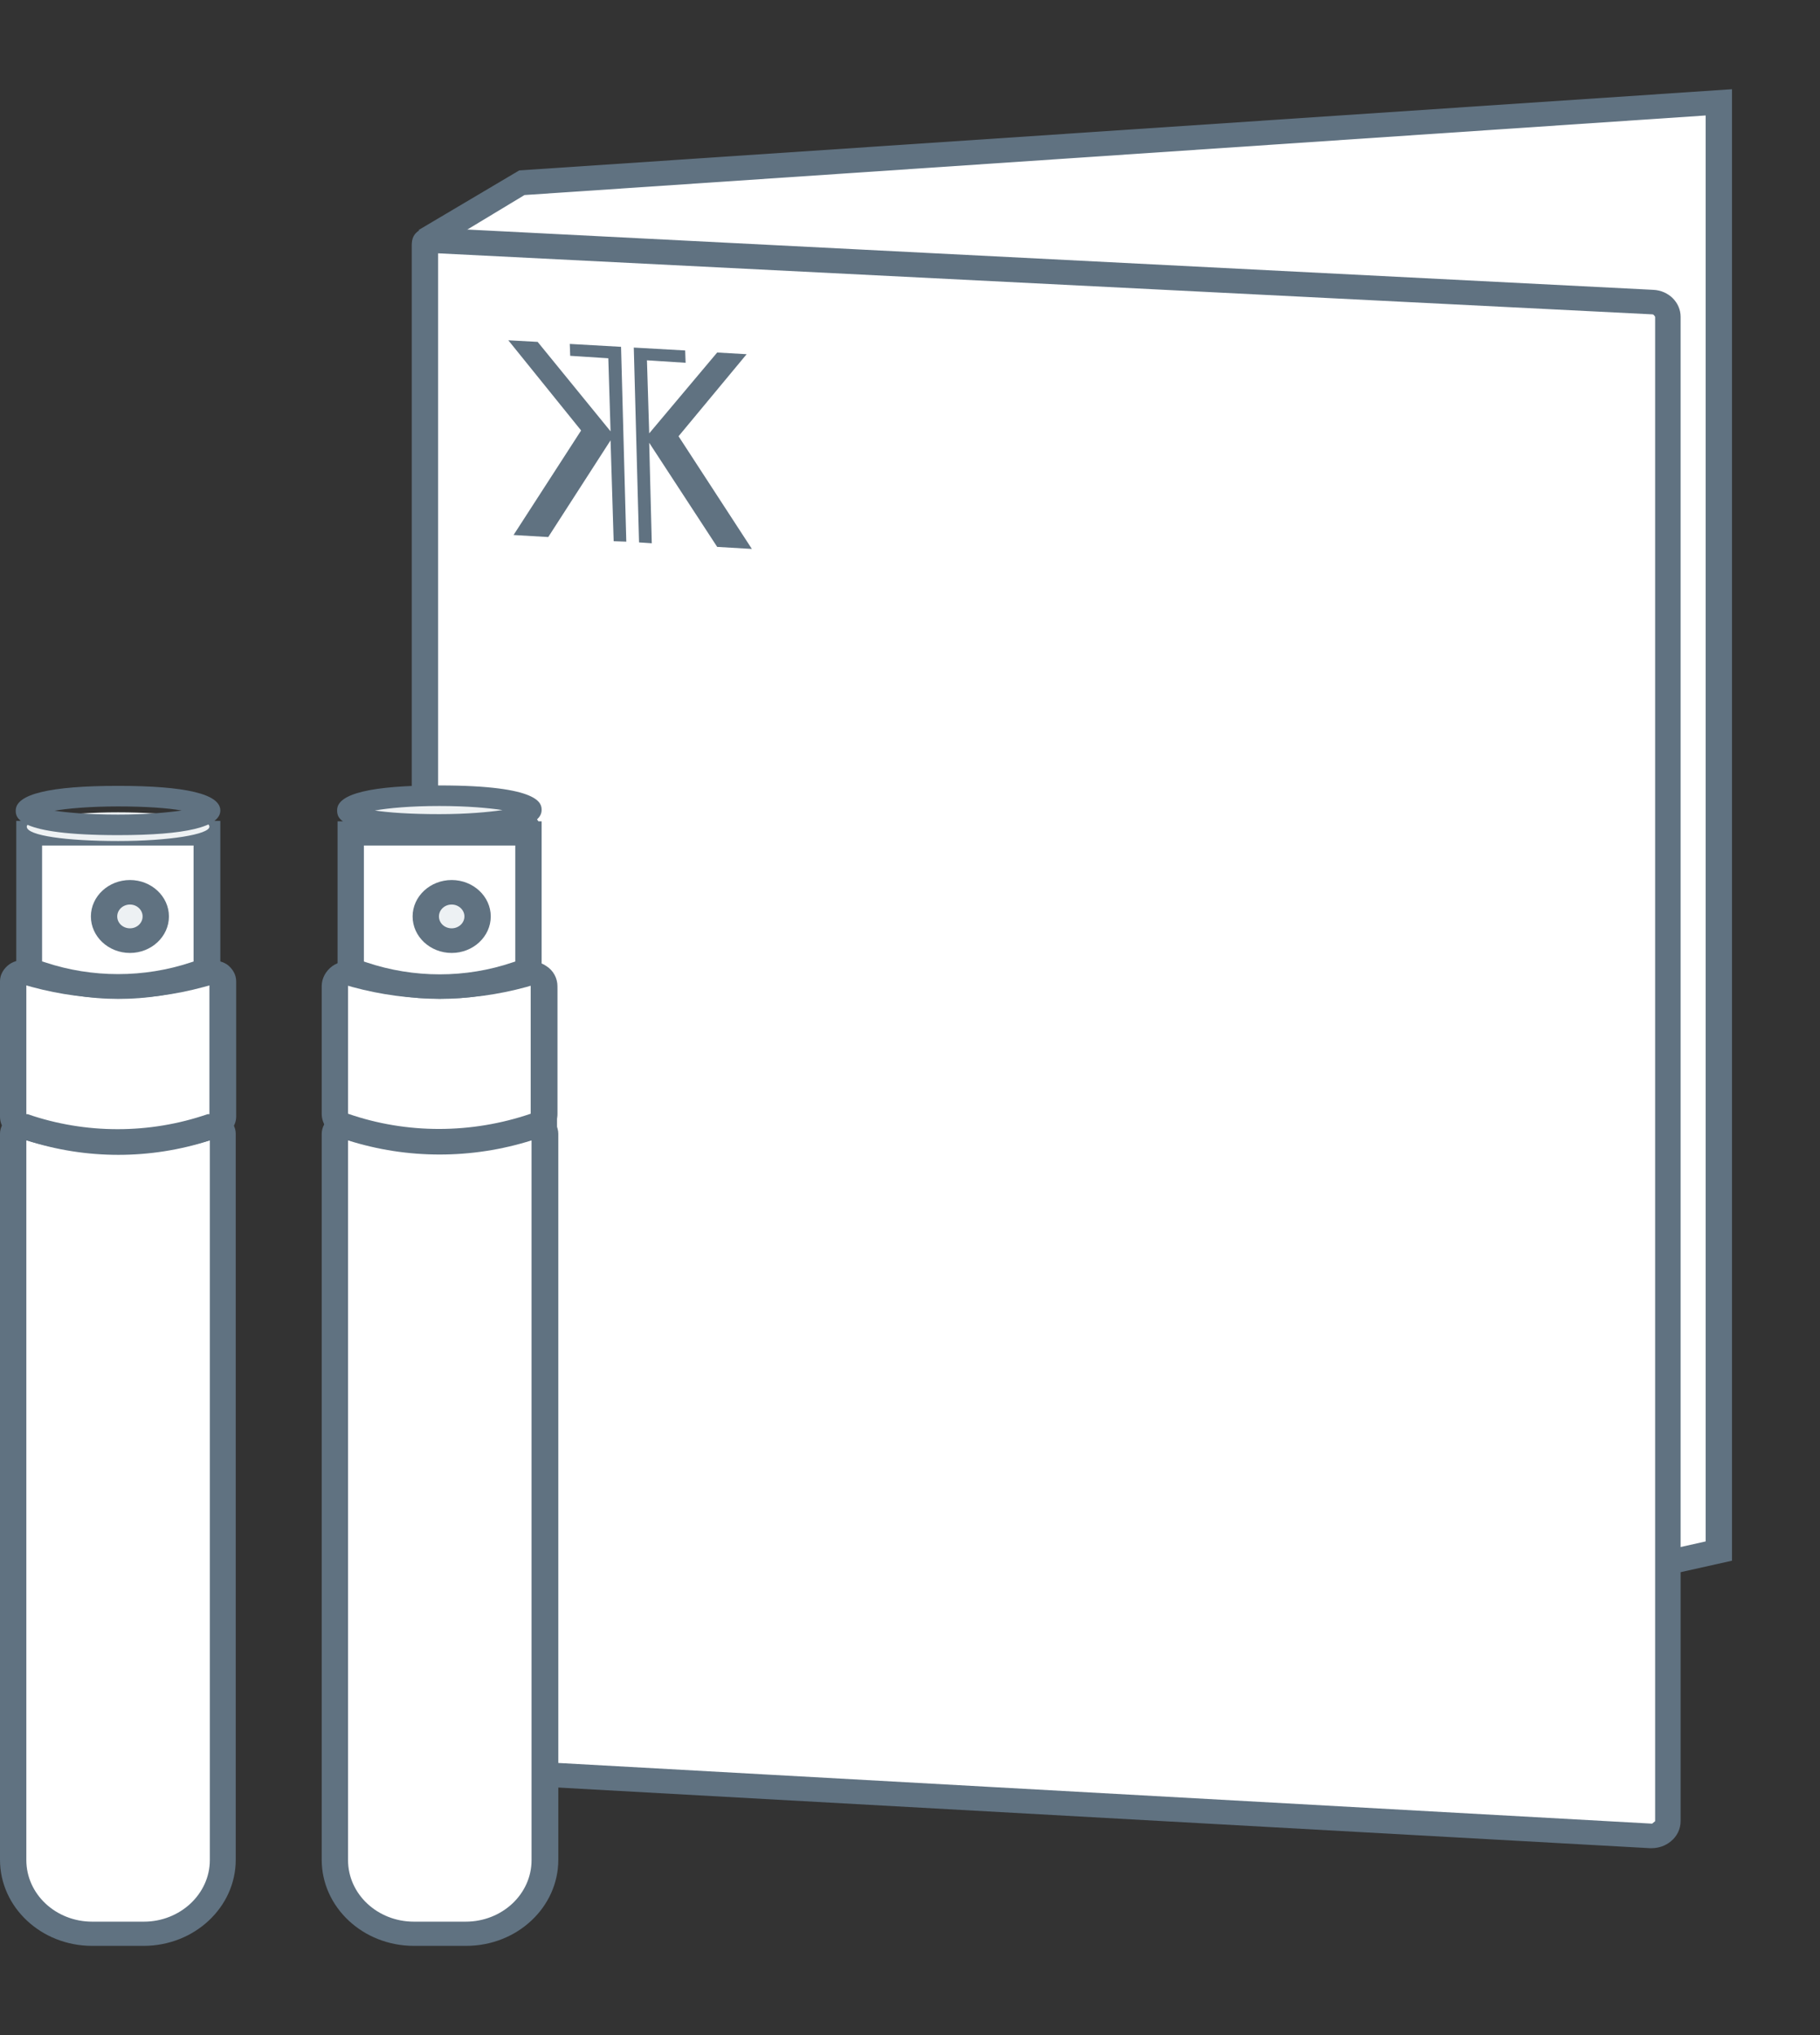 <svg width="17" height="19" viewBox="0 0 17 19" fill="none" xmlns="http://www.w3.org/2000/svg">
<rect x="0" y="0" width="17" height="19" fill="#333333" stroke="none"/>
<path d="M15.514 14.602L16.055 14.479V0.956L4.858 1.706L3.977 2.242" fill="white"/>
<path d="M15.542 14.713L15.485 14.491L15.932 14.391V1.078L4.899 1.821L4.042 2.338L3.911 2.147L4.85 1.591L16.178 0.833V14.571L15.542 14.713Z" fill="#607281"/>
<path d="M5.084 16.566V9.246C5.084 9.184 5.051 9.127 4.994 9.096L4.965 9.081C4.965 9.081 4.932 9.046 4.932 9.027V7.752C4.932 7.66 4.678 7.63 4.576 7.614H4.559L4.116 7.599C4.034 7.599 3.973 7.534 3.973 7.461V2.388C3.973 2.216 3.94 2.243 4.129 2.25L15.444 2.821C15.522 2.825 15.584 2.886 15.584 2.959V17.003C15.584 17.083 15.51 17.148 15.424 17.141L5.08 16.566" fill="white"/>
<path d="M15.436 17.255C15.436 17.255 15.419 17.255 15.411 17.255L5.071 16.681L5.08 16.566H4.961V9.245C4.961 9.222 4.948 9.207 4.932 9.196L4.87 9.157C4.829 9.111 4.805 9.069 4.805 9.027V7.783C4.768 7.767 4.69 7.748 4.575 7.733L4.108 7.718C3.964 7.718 3.846 7.603 3.846 7.465V2.327C3.846 2.273 3.841 2.216 3.891 2.17C3.94 2.124 4.001 2.127 4.063 2.131H4.128L15.444 2.706C15.587 2.713 15.698 2.824 15.698 2.958V17.003C15.698 17.075 15.665 17.144 15.608 17.19C15.559 17.232 15.493 17.255 15.428 17.255H15.436ZM5.207 16.459L15.432 17.026L15.46 17.003V2.958C15.46 2.958 15.448 2.935 15.436 2.935L4.092 2.365V2.388V7.461C4.092 7.469 4.1 7.484 4.112 7.484L4.592 7.499C4.776 7.526 5.051 7.564 5.051 7.752V8.996C5.145 9.046 5.203 9.142 5.203 9.245V16.459H5.207Z" fill="#607281"/>
<path d="M4.35 18.052H3.866C3.46 18.052 3.128 17.745 3.128 17.363V10.585C3.128 10.536 3.181 10.498 3.235 10.517C3.796 10.712 4.416 10.712 4.981 10.517C5.035 10.498 5.088 10.536 5.088 10.585V17.363C5.088 17.742 4.76 18.052 4.35 18.052Z" fill="white"/>
<path d="M4.35 18.167H3.866C3.391 18.167 3.005 17.807 3.005 17.363V10.586C3.005 10.524 3.038 10.463 3.095 10.429C3.149 10.394 3.218 10.386 3.28 10.409C3.813 10.593 4.403 10.593 4.94 10.409C5.002 10.386 5.071 10.394 5.125 10.429C5.182 10.463 5.215 10.524 5.215 10.586V17.363C5.215 17.807 4.83 18.167 4.354 18.167H4.35ZM3.251 10.647V17.367C3.251 17.684 3.526 17.941 3.866 17.941H4.35C4.69 17.941 4.965 17.684 4.965 17.367V10.647C4.407 10.823 3.805 10.823 3.251 10.647Z" fill="#607281"/>
<path d="M4.924 9.096L4.883 9.108C4.375 9.246 3.837 9.246 3.329 9.108L3.288 9.096C3.206 9.073 3.128 9.131 3.128 9.207V10.398C3.128 10.448 3.161 10.49 3.21 10.509C3.788 10.704 4.424 10.704 5.002 10.509C5.051 10.494 5.084 10.448 5.084 10.398V9.207C5.084 9.131 5.002 9.073 4.924 9.096Z" fill="white"/>
<path d="M4.108 10.769C3.792 10.769 3.473 10.72 3.169 10.616C3.067 10.578 3.005 10.494 3.005 10.398V9.207C3.005 9.134 3.042 9.066 3.104 9.02C3.165 8.977 3.247 8.962 3.321 8.985L3.362 8.997C3.846 9.127 4.362 9.127 4.846 8.997L4.887 8.985C4.961 8.962 5.043 8.977 5.104 9.02C5.17 9.062 5.207 9.134 5.207 9.207V10.398C5.207 10.498 5.141 10.586 5.039 10.616C4.739 10.72 4.424 10.769 4.104 10.769H4.108ZM3.251 9.207V10.398C3.8 10.589 4.407 10.586 4.957 10.398V9.203L4.916 9.215C4.387 9.36 3.825 9.36 3.292 9.215L3.251 9.203V9.207Z" fill="#607281"/>
<path d="M4.936 7.779H3.276V9.058L3.382 9.092C3.85 9.249 4.362 9.249 4.829 9.092L4.936 9.058V7.779Z" fill="white"/>
<path d="M4.108 9.326C3.85 9.326 3.587 9.284 3.341 9.203L3.153 9.142V7.668H5.059V9.142L4.87 9.203C4.624 9.288 4.366 9.326 4.108 9.326ZM3.399 8.977L3.423 8.985C3.866 9.134 4.35 9.134 4.788 8.985L4.813 8.977V7.894H3.399V8.977Z" fill="#607281"/>
<path d="M4.219 8.782C4.352 8.782 4.461 8.681 4.461 8.556C4.461 8.432 4.352 8.33 4.219 8.33C4.085 8.33 3.977 8.432 3.977 8.556C3.977 8.681 4.085 8.782 4.219 8.782Z" fill="#EDF1F3"/>
<path d="M4.219 8.897C4.018 8.897 3.854 8.744 3.854 8.556C3.854 8.369 4.018 8.216 4.219 8.216C4.42 8.216 4.584 8.369 4.584 8.556C4.584 8.744 4.42 8.897 4.219 8.897ZM4.219 8.445C4.153 8.445 4.1 8.495 4.1 8.556C4.1 8.618 4.153 8.667 4.219 8.667C4.284 8.667 4.338 8.618 4.338 8.556C4.338 8.495 4.284 8.445 4.219 8.445Z" fill="#607281"/>
<path d="M1.345 18.052H0.861C0.455 18.052 0.123 17.745 0.123 17.363V10.585C0.123 10.536 0.176 10.498 0.23 10.517C0.791 10.712 1.41 10.712 1.976 10.517C2.029 10.498 2.083 10.536 2.083 10.585V17.363C2.083 17.742 1.755 18.052 1.345 18.052Z" fill="white"/>
<path d="M1.345 18.167H0.861C0.385 18.167 0 17.807 0 17.363V10.585C0 10.524 0.033 10.467 0.086 10.432C0.139 10.398 0.209 10.39 0.271 10.409C0.804 10.597 1.394 10.597 1.931 10.409C1.992 10.386 2.062 10.394 2.115 10.432C2.169 10.467 2.202 10.524 2.202 10.585V17.363C2.202 17.807 1.816 18.167 1.341 18.167H1.345ZM0.246 10.647V17.366C0.246 17.684 0.521 17.941 0.861 17.941H1.345C1.681 17.941 1.96 17.684 1.96 17.366V10.647C1.406 10.827 0.804 10.827 0.25 10.647H0.246Z" fill="#607281"/>
<path d="M1.968 9.081L1.87 9.108C1.369 9.242 0.836 9.242 0.336 9.108L0.238 9.081C0.18 9.065 0.123 9.104 0.123 9.161V10.425C0.123 10.459 0.148 10.49 0.18 10.501L0.217 10.513C0.787 10.704 1.414 10.704 1.984 10.513L2.021 10.501C2.058 10.49 2.079 10.459 2.079 10.425V9.161C2.079 9.108 2.021 9.065 1.964 9.081H1.968Z" fill="white"/>
<path d="M1.103 10.773C0.791 10.773 0.476 10.723 0.176 10.624L0.139 10.613C0.053 10.586 0 10.509 0 10.425V9.161C0 9.1 0.033 9.043 0.086 9.004C0.139 8.966 0.209 8.955 0.271 8.974L0.369 9.001C0.849 9.131 1.357 9.131 1.837 9.001L1.935 8.974C2.001 8.958 2.066 8.97 2.12 9.004C2.173 9.043 2.206 9.1 2.206 9.161V10.425C2.206 10.509 2.148 10.582 2.066 10.613L2.029 10.624C1.73 10.723 1.419 10.773 1.107 10.773H1.103ZM0.246 10.402H0.258C0.799 10.589 1.398 10.589 1.939 10.402H1.956V9.2L1.902 9.215C1.378 9.357 0.824 9.357 0.299 9.215L0.246 9.2V10.398V10.402Z" fill="#607281"/>
<path d="M1.931 7.779H0.271V9.058L0.377 9.092C0.844 9.249 1.357 9.249 1.824 9.092L1.931 9.058V7.779Z" fill="white"/>
<path d="M1.103 9.326C0.844 9.326 0.586 9.284 0.34 9.203L0.152 9.138V7.664H2.058V9.138L1.869 9.203C1.623 9.288 1.365 9.326 1.107 9.326H1.103ZM0.398 8.977L0.422 8.985C0.861 9.131 1.345 9.131 1.783 8.985L1.808 8.977V7.894H0.393V8.977H0.398Z" fill="#607281"/>
<path d="M1.214 8.782C1.347 8.782 1.455 8.681 1.455 8.556C1.455 8.432 1.347 8.33 1.214 8.33C1.08 8.33 0.972 8.432 0.972 8.556C0.972 8.681 1.08 8.782 1.214 8.782Z" fill="#EDF1F3"/>
<path d="M1.214 8.897C1.013 8.897 0.849 8.744 0.849 8.556C0.849 8.369 1.013 8.216 1.214 8.216C1.414 8.216 1.578 8.369 1.578 8.556C1.578 8.744 1.414 8.897 1.214 8.897ZM1.214 8.445C1.148 8.445 1.095 8.495 1.095 8.556C1.095 8.618 1.148 8.667 1.214 8.667C1.279 8.667 1.332 8.618 1.332 8.556C1.332 8.495 1.279 8.445 1.214 8.445Z" fill="#607281"/>
<path d="M1.956 7.718C1.956 7.641 1.582 7.584 1.103 7.584C0.623 7.584 0.25 7.645 0.25 7.718C0.25 7.802 0.623 7.852 1.103 7.852C1.582 7.852 1.956 7.79 1.956 7.718Z" fill="#EDF1F3"/>
<path d="M1.103 7.797C0.147 7.797 0.147 7.628 0.147 7.567C0.147 7.414 0.467 7.337 1.103 7.337C1.738 7.337 2.058 7.414 2.058 7.567C2.058 7.72 1.738 7.797 1.103 7.797ZM0.496 7.567C0.619 7.586 0.82 7.605 1.103 7.605C1.365 7.605 1.566 7.586 1.697 7.567C1.566 7.544 1.365 7.529 1.103 7.529C0.84 7.529 0.627 7.548 0.496 7.571V7.567Z" fill="#607281"/>
<path d="M4.957 7.563C4.957 7.487 4.584 7.429 4.104 7.429C3.624 7.429 3.251 7.49 3.251 7.563C3.251 7.647 3.624 7.697 4.104 7.697C4.584 7.697 4.957 7.636 4.957 7.563Z" fill="#EDF1F3"/>
<path d="M4.104 7.793C3.149 7.793 3.149 7.632 3.149 7.563C3.149 7.41 3.468 7.333 4.104 7.333C5.059 7.333 5.059 7.506 5.059 7.563C5.059 7.716 4.739 7.793 4.104 7.793ZM3.501 7.567C3.628 7.586 3.825 7.601 4.104 7.601C4.366 7.601 4.563 7.582 4.694 7.563C4.567 7.544 4.37 7.525 4.104 7.525C3.837 7.525 3.632 7.544 3.501 7.567Z" fill="#607281"/>
<path d="M5.326 3.322L5.682 3.345L5.703 4.027L5.022 3.192L4.748 3.177L5.428 4.019L4.797 4.995L5.121 5.014L5.703 4.111L5.732 5.053L5.85 5.057L5.801 3.238L5.322 3.211L5.326 3.322Z" fill="#607281"/>
<path d="M6.338 4.073L6.974 3.307L6.699 3.291L6.064 4.046L6.043 3.364L6.404 3.387L6.4 3.272L5.92 3.245L5.969 5.064L6.088 5.072L6.064 4.134L6.699 5.106L7.023 5.125L6.338 4.073Z" fill="#607281"/>
</svg>
